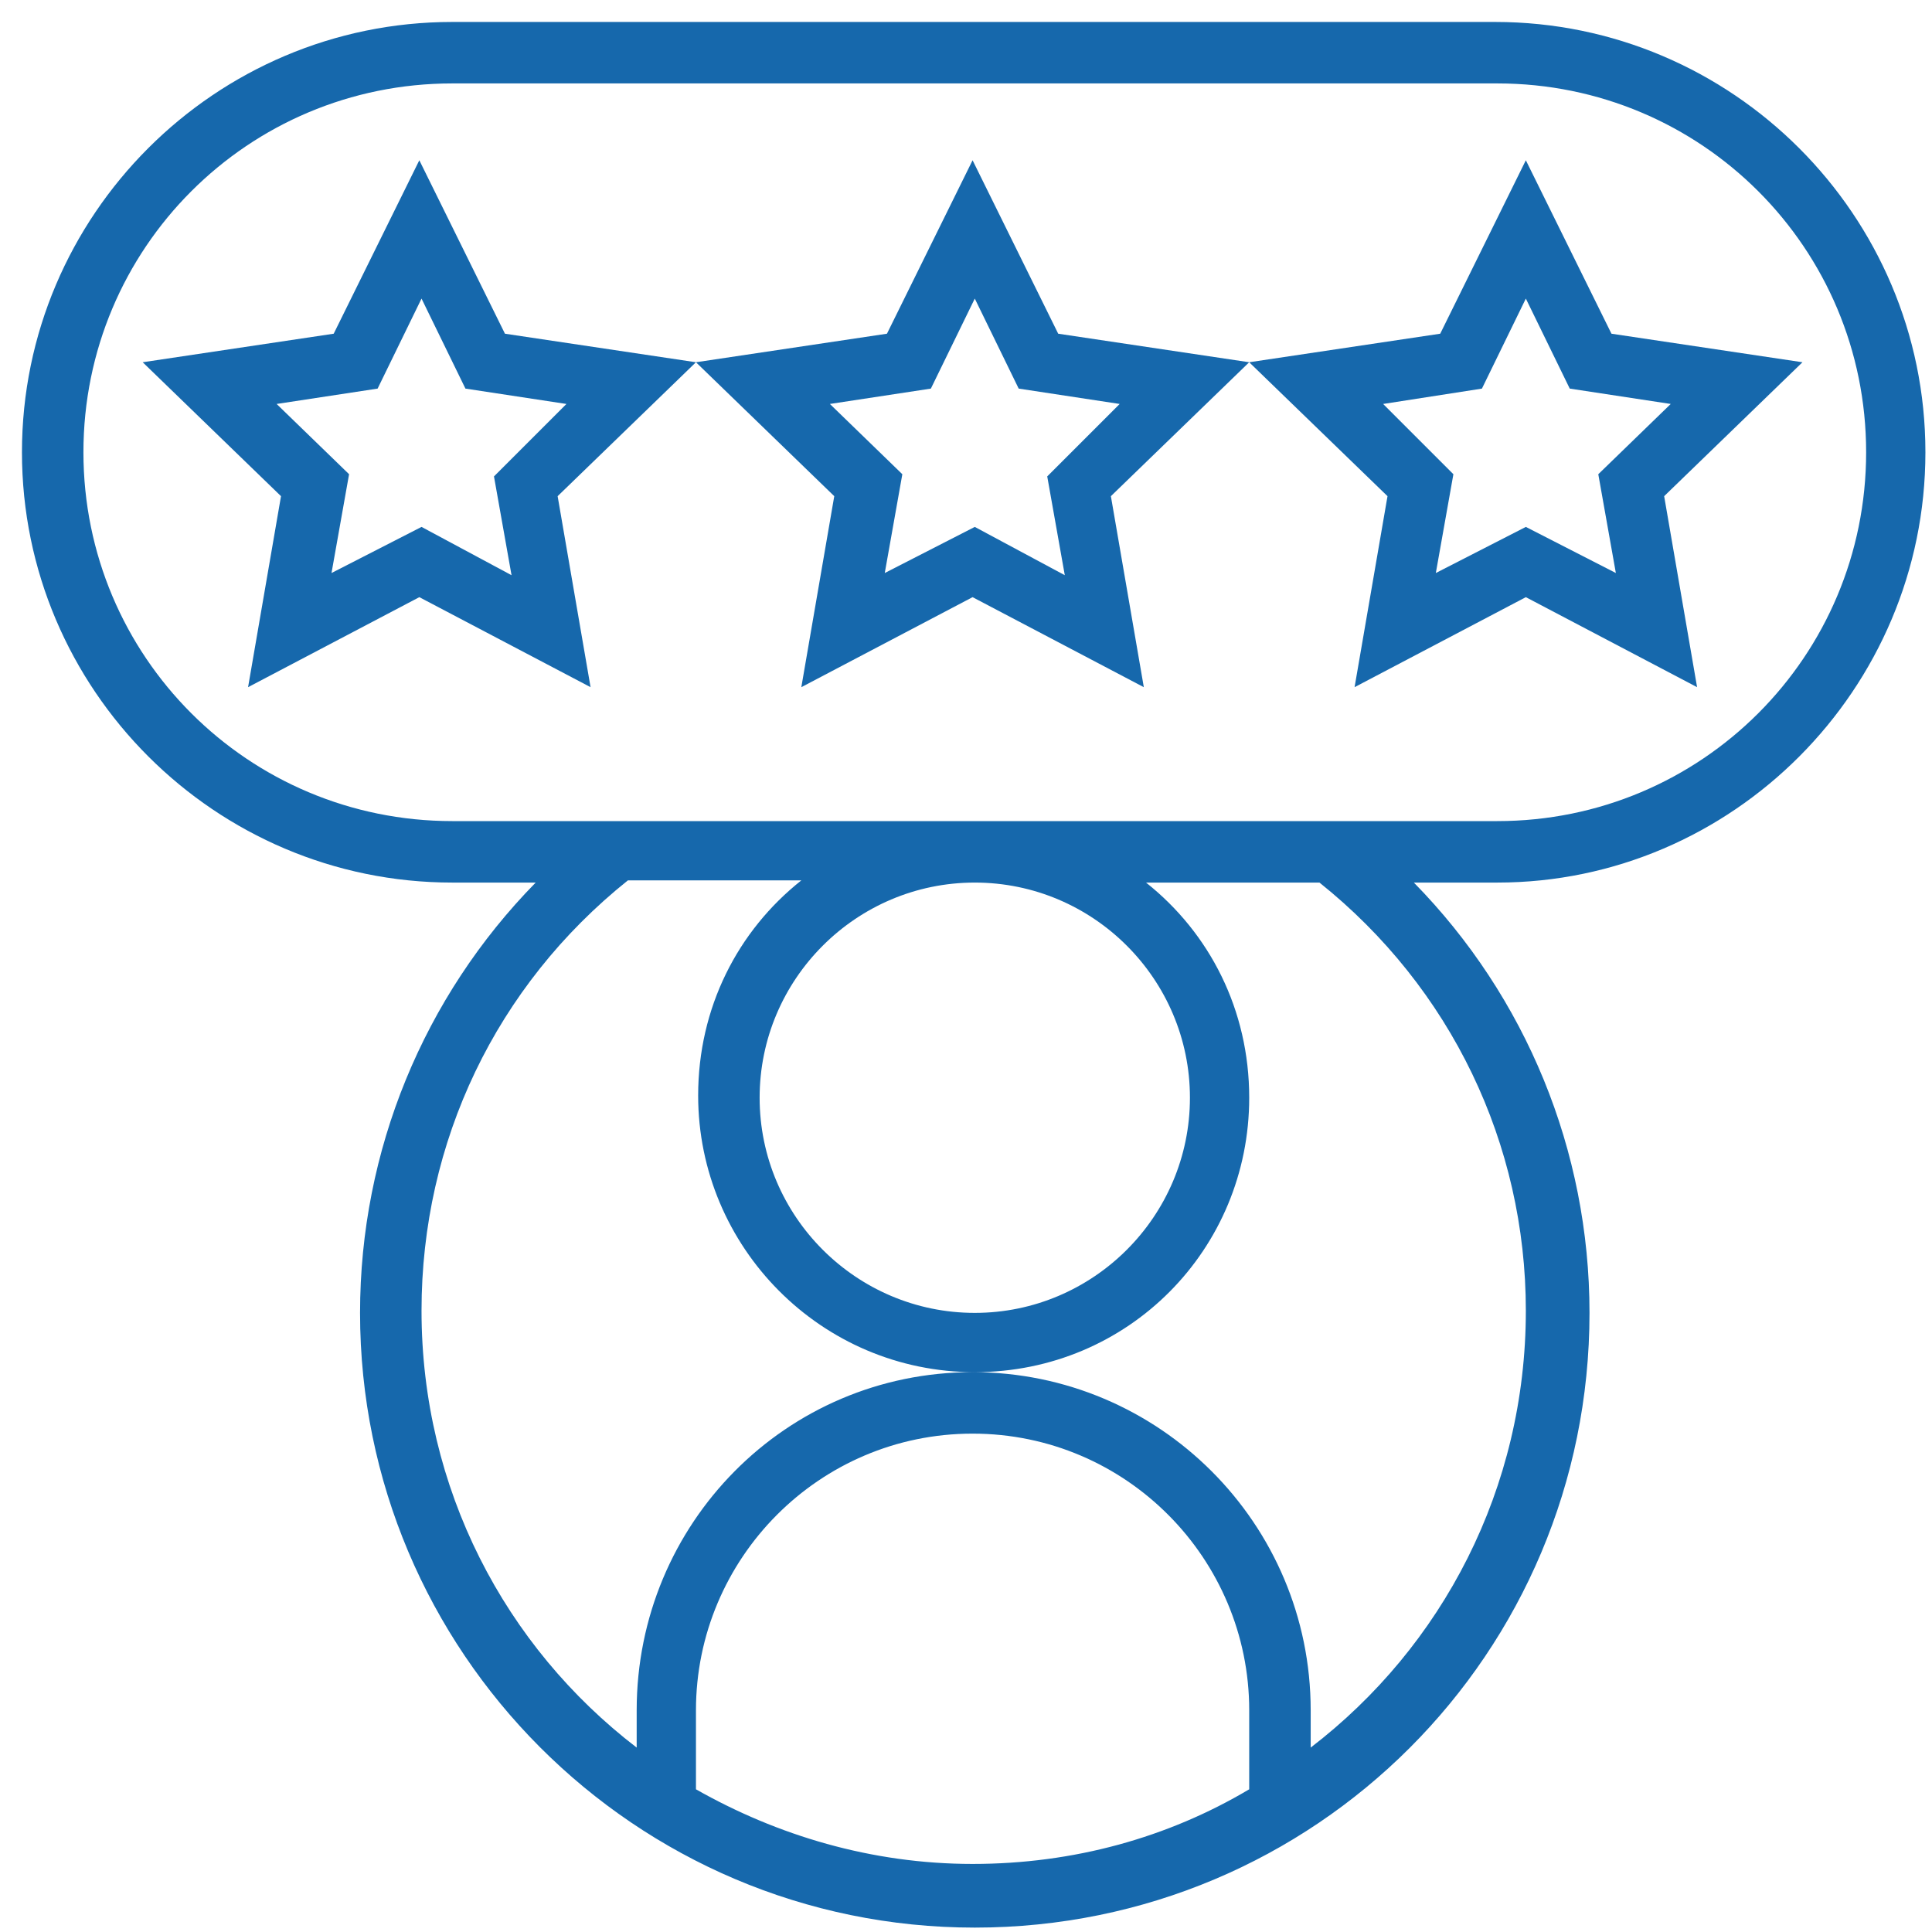 <?xml version="1.0" encoding="utf-8"?>
<!-- Generator: Adobe Illustrator 24.3.0, SVG Export Plug-In . SVG Version: 6.00 Build 0)  -->
<svg version="1.1" id="Layer_1" xmlns="http://www.w3.org/2000/svg" xmlns:xlink="http://www.w3.org/1999/xlink" x="0px" y="0px"
	 viewBox="0 0 88 88" style="enable-background:new 0 0 88 88;" xml:space="preserve">
<style type="text/css">
	.st0{fill:#1668AC;}
</style>
<g>
	<g>
		<g>
			<path class="st0" d="M87.7,20.6C87.7,9.8,78.9,1,68.1,1H20.6C9.8,1,1,9.8,1,20.6s8.8,19.6,19.6,19.6h3.8c-5.1,5.2-8,12.2-8,19.6
				c0,15.4,12.5,28,28,28s28-12.5,28-28c0-7.4-2.9-14.4-8-19.6h3.8C78.9,40.2,87.7,31.4,87.7,20.6z M56.9,81.5
				c-3.7,2.2-8,3.4-12.6,3.4s-8.9-1.3-12.6-3.4v-3.6c0-6.9,5.6-12.6,12.6-12.6S56.9,71,56.9,77.9V81.5z M69.5,59.7
				c0,8.1-3.8,15.3-9.8,19.9v-1.7c0-8.5-6.9-15.4-15.4-15.4S29,69.4,29,77.9v1.7C23,75,19.2,67.8,19.2,59.7c0-7.7,3.4-14.8,9.4-19.6
				h7.9c-2.9,2.3-4.7,5.8-4.7,9.8c0,6.9,5.6,12.6,12.6,12.6S56.9,56.9,56.9,50c0-4-1.8-7.5-4.7-9.8h7.9C66.1,45,69.5,52.1,69.5,59.7
				z M44.4,40.2c5.4,0,9.8,4.4,9.8,9.8s-4.4,9.8-9.8,9.8s-9.8-4.4-9.8-9.8S39,40.2,44.4,40.2z M20.6,37.4c-9.3,0-16.8-7.5-16.8-16.8
				S11.3,3.8,20.6,3.8h47.6c9.3,0,16.8,7.5,16.8,16.8s-7.5,16.8-16.8,16.8H20.6z"/>
			<path class="st0" d="M69.5,27.2l7.8,4.1l-1.5-8.7l6.3-6.1l-8.7-1.3l-3.9-7.9l-3.9,7.9l-8.7,1.3l-8.7-1.3l-3.9-7.9l-3.9,7.9
				l-8.7,1.3l-8.7-1.3l-3.9-7.9l-3.9,7.9l-8.7,1.3l6.3,6.1l-1.5,8.7l7.8-4.1l7.8,4.1l-1.5-8.7l6.3-6.1l6.3,6.1l-1.5,8.7l7.8-4.1
				l7.8,4.1l-1.5-8.7l6.3-6.1l6.3,6.1l-1.5,8.7L69.5,27.2z M22.5,21.7l0.8,4.5L19.2,24l-4.1,2.1l0.8-4.5l-3.3-3.2l4.6-0.7l2-4.1
				l2,4.1l4.6,0.7L22.5,21.7z M47.7,21.7l0.8,4.5L44.4,24l-4.1,2.1l0.8-4.5l-3.3-3.2l4.6-0.7l2-4.1l2,4.1l4.6,0.7L47.7,21.7z
				 M63,18.4l4.5-0.7l2-4.1l2,4.1l4.6,0.7l-3.3,3.2l0.8,4.5L69.5,24l-4.1,2.1l0.8-4.5L63,18.4z"/>
		</g>
	</g>
</g>
</svg>
